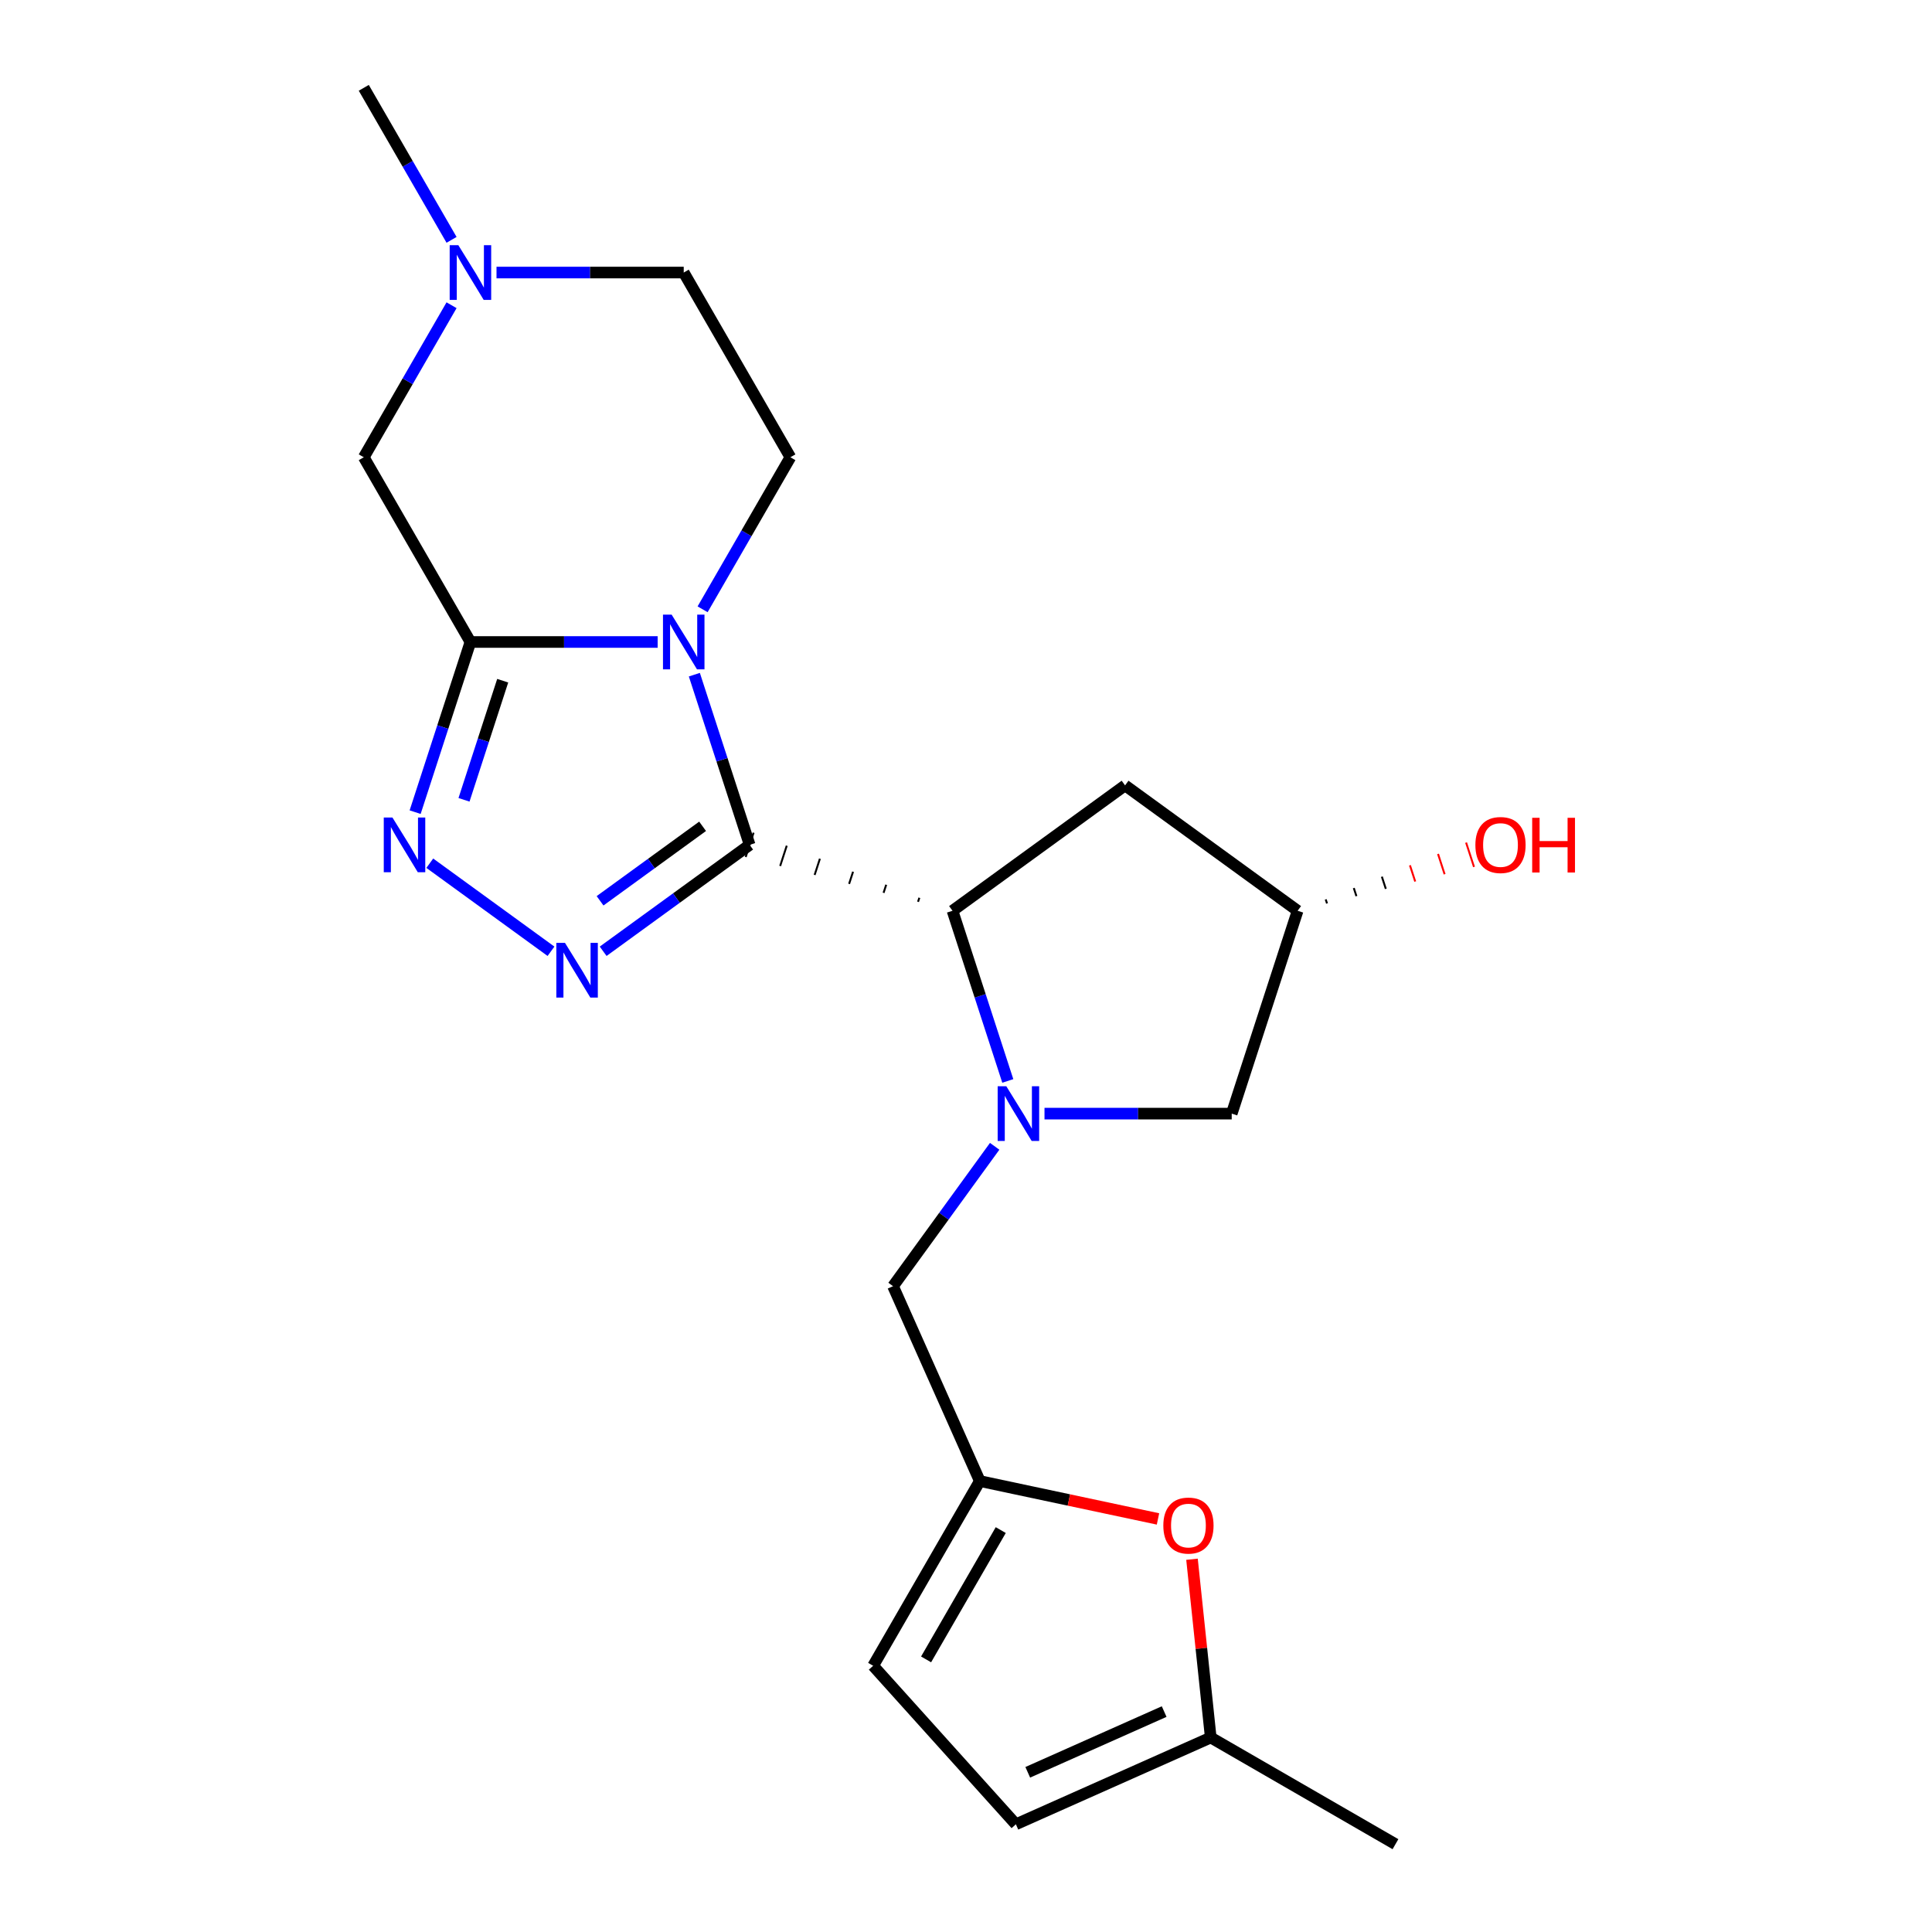 <?xml version='1.0' encoding='iso-8859-1'?>
<svg version='1.1' baseProfile='full'
              xmlns='http://www.w3.org/2000/svg'
                      xmlns:rdkit='http://www.rdkit.org/xml'
                      xmlns:xlink='http://www.w3.org/1999/xlink'
                  xml:space='preserve'
width='1000px' height='1000px' viewBox='0 0 1000 1000'>
<!-- END OF HEADER -->
<rect style='opacity:1.0;fill:#FFFFFF;stroke:none' width='1000' height='1000' x='0' y='0'> </rect>
<path class='bond-0' d='M 388.015,437.294 L 373.705,393.254' style='fill:none;fill-rule:evenodd;stroke:#000000;stroke-width:6px;stroke-linecap:butt;stroke-linejoin:miter;stroke-opacity:1' />
<path class='bond-0' d='M 373.705,393.254 L 359.396,349.213' style='fill:none;fill-rule:evenodd;stroke:#0000FF;stroke-width:6px;stroke-linecap:butt;stroke-linejoin:miter;stroke-opacity:1' />
<path class='bond-2' d='M 388.015,437.294 L 350.105,464.837' style='fill:none;fill-rule:evenodd;stroke:#000000;stroke-width:6px;stroke-linecap:butt;stroke-linejoin:miter;stroke-opacity:1' />
<path class='bond-2' d='M 350.105,464.837 L 312.196,492.379' style='fill:none;fill-rule:evenodd;stroke:#0000FF;stroke-width:6px;stroke-linecap:butt;stroke-linejoin:miter;stroke-opacity:1' />
<path class='bond-2' d='M 363.663,427.693 L 337.127,446.973' style='fill:none;fill-rule:evenodd;stroke:#000000;stroke-width:6px;stroke-linecap:butt;stroke-linejoin:miter;stroke-opacity:1' />
<path class='bond-2' d='M 337.127,446.973 L 310.59,466.253' style='fill:none;fill-rule:evenodd;stroke:#0000FF;stroke-width:6px;stroke-linecap:butt;stroke-linejoin:miter;stroke-opacity:1' />
<path class='bond-5' d='M 475.856,464.675 L 475.174,466.775' style='fill:none;fill-rule:evenodd;stroke:#000000;stroke-width:1.0px;stroke-linecap:butt;stroke-linejoin:miter;stroke-opacity:1' />
<path class='bond-5' d='M 458.698,457.938 L 457.333,462.138' style='fill:none;fill-rule:evenodd;stroke:#000000;stroke-width:1.0px;stroke-linecap:butt;stroke-linejoin:miter;stroke-opacity:1' />
<path class='bond-5' d='M 441.539,451.202 L 439.492,457.502' style='fill:none;fill-rule:evenodd;stroke:#000000;stroke-width:1.0px;stroke-linecap:butt;stroke-linejoin:miter;stroke-opacity:1' />
<path class='bond-5' d='M 424.38,444.466 L 421.65,452.866' style='fill:none;fill-rule:evenodd;stroke:#000000;stroke-width:1.0px;stroke-linecap:butt;stroke-linejoin:miter;stroke-opacity:1' />
<path class='bond-5' d='M 407.221,437.73 L 403.809,448.23' style='fill:none;fill-rule:evenodd;stroke:#000000;stroke-width:1.0px;stroke-linecap:butt;stroke-linejoin:miter;stroke-opacity:1' />
<path class='bond-5' d='M 390.062,430.994 L 385.968,443.594' style='fill:none;fill-rule:evenodd;stroke:#000000;stroke-width:1.0px;stroke-linecap:butt;stroke-linejoin:miter;stroke-opacity:1' />
<path class='bond-1' d='M 340.398,332.293 L 291.946,332.293' style='fill:none;fill-rule:evenodd;stroke:#0000FF;stroke-width:6px;stroke-linecap:butt;stroke-linejoin:miter;stroke-opacity:1' />
<path class='bond-1' d='M 291.946,332.293 L 243.494,332.293' style='fill:none;fill-rule:evenodd;stroke:#000000;stroke-width:6px;stroke-linecap:butt;stroke-linejoin:miter;stroke-opacity:1' />
<path class='bond-8' d='M 363.667,315.373 L 386.383,276.027' style='fill:none;fill-rule:evenodd;stroke:#0000FF;stroke-width:6px;stroke-linecap:butt;stroke-linejoin:miter;stroke-opacity:1' />
<path class='bond-8' d='M 386.383,276.027 L 409.1,236.68' style='fill:none;fill-rule:evenodd;stroke:#000000;stroke-width:6px;stroke-linecap:butt;stroke-linejoin:miter;stroke-opacity:1' />
<path class='bond-10' d='M 243.494,332.293 L 188.292,236.68' style='fill:none;fill-rule:evenodd;stroke:#000000;stroke-width:6px;stroke-linecap:butt;stroke-linejoin:miter;stroke-opacity:1' />
<path class='bond-22' d='M 243.494,332.293 L 229.184,376.333' style='fill:none;fill-rule:evenodd;stroke:#000000;stroke-width:6px;stroke-linecap:butt;stroke-linejoin:miter;stroke-opacity:1' />
<path class='bond-22' d='M 229.184,376.333 L 214.875,420.374' style='fill:none;fill-rule:evenodd;stroke:#0000FF;stroke-width:6px;stroke-linecap:butt;stroke-linejoin:miter;stroke-opacity:1' />
<path class='bond-22' d='M 260.201,352.329 L 250.184,383.157' style='fill:none;fill-rule:evenodd;stroke:#000000;stroke-width:6px;stroke-linecap:butt;stroke-linejoin:miter;stroke-opacity:1' />
<path class='bond-22' d='M 250.184,383.157 L 240.168,413.985' style='fill:none;fill-rule:evenodd;stroke:#0000FF;stroke-width:6px;stroke-linecap:butt;stroke-linejoin:miter;stroke-opacity:1' />
<path class='bond-4' d='M 285.196,492.379 L 222.46,446.799' style='fill:none;fill-rule:evenodd;stroke:#0000FF;stroke-width:6px;stroke-linecap:butt;stroke-linejoin:miter;stroke-opacity:1' />
<path class='bond-3' d='M 521.635,559.491 L 507.325,515.451' style='fill:none;fill-rule:evenodd;stroke:#0000FF;stroke-width:6px;stroke-linecap:butt;stroke-linejoin:miter;stroke-opacity:1' />
<path class='bond-3' d='M 507.325,515.451 L 493.015,471.411' style='fill:none;fill-rule:evenodd;stroke:#000000;stroke-width:6px;stroke-linecap:butt;stroke-linejoin:miter;stroke-opacity:1' />
<path class='bond-9' d='M 514.839,593.331 L 488.539,629.531' style='fill:none;fill-rule:evenodd;stroke:#0000FF;stroke-width:6px;stroke-linecap:butt;stroke-linejoin:miter;stroke-opacity:1' />
<path class='bond-9' d='M 488.539,629.531 L 462.238,665.73' style='fill:none;fill-rule:evenodd;stroke:#000000;stroke-width:6px;stroke-linecap:butt;stroke-linejoin:miter;stroke-opacity:1' />
<path class='bond-13' d='M 540.632,576.411 L 589.084,576.411' style='fill:none;fill-rule:evenodd;stroke:#0000FF;stroke-width:6px;stroke-linecap:butt;stroke-linejoin:miter;stroke-opacity:1' />
<path class='bond-13' d='M 589.084,576.411 L 637.536,576.411' style='fill:none;fill-rule:evenodd;stroke:#000000;stroke-width:6px;stroke-linecap:butt;stroke-linejoin:miter;stroke-opacity:1' />
<path class='bond-12' d='M 493.015,471.411 L 582.334,406.517' style='fill:none;fill-rule:evenodd;stroke:#000000;stroke-width:6px;stroke-linecap:butt;stroke-linejoin:miter;stroke-opacity:1' />
<path class='bond-6' d='M 507.144,766.59 L 462.238,665.73' style='fill:none;fill-rule:evenodd;stroke:#000000;stroke-width:6px;stroke-linecap:butt;stroke-linejoin:miter;stroke-opacity:1' />
<path class='bond-7' d='M 507.144,766.59 L 553.259,776.392' style='fill:none;fill-rule:evenodd;stroke:#000000;stroke-width:6px;stroke-linecap:butt;stroke-linejoin:miter;stroke-opacity:1' />
<path class='bond-7' d='M 553.259,776.392 L 599.375,786.194' style='fill:none;fill-rule:evenodd;stroke:#FF0000;stroke-width:6px;stroke-linecap:butt;stroke-linejoin:miter;stroke-opacity:1' />
<path class='bond-15' d='M 507.144,766.59 L 451.942,862.202' style='fill:none;fill-rule:evenodd;stroke:#000000;stroke-width:6px;stroke-linecap:butt;stroke-linejoin:miter;stroke-opacity:1' />
<path class='bond-15' d='M 517.986,791.972 L 479.344,858.901' style='fill:none;fill-rule:evenodd;stroke:#000000;stroke-width:6px;stroke-linecap:butt;stroke-linejoin:miter;stroke-opacity:1' />
<path class='bond-14' d='M 616.977,807.064 L 621.826,853.204' style='fill:none;fill-rule:evenodd;stroke:#FF0000;stroke-width:6px;stroke-linecap:butt;stroke-linejoin:miter;stroke-opacity:1' />
<path class='bond-14' d='M 621.826,853.204 L 626.676,899.343' style='fill:none;fill-rule:evenodd;stroke:#000000;stroke-width:6px;stroke-linecap:butt;stroke-linejoin:miter;stroke-opacity:1' />
<path class='bond-18' d='M 409.1,236.68 L 353.898,141.067' style='fill:none;fill-rule:evenodd;stroke:#000000;stroke-width:6px;stroke-linecap:butt;stroke-linejoin:miter;stroke-opacity:1' />
<path class='bond-24' d='M 188.292,236.68 L 211.008,197.334' style='fill:none;fill-rule:evenodd;stroke:#000000;stroke-width:6px;stroke-linecap:butt;stroke-linejoin:miter;stroke-opacity:1' />
<path class='bond-24' d='M 211.008,197.334 L 233.725,157.988' style='fill:none;fill-rule:evenodd;stroke:#0000FF;stroke-width:6px;stroke-linecap:butt;stroke-linejoin:miter;stroke-opacity:1' />
<path class='bond-11' d='M 256.994,141.067 L 305.446,141.067' style='fill:none;fill-rule:evenodd;stroke:#0000FF;stroke-width:6px;stroke-linecap:butt;stroke-linejoin:miter;stroke-opacity:1' />
<path class='bond-11' d='M 305.446,141.067 L 353.898,141.067' style='fill:none;fill-rule:evenodd;stroke:#000000;stroke-width:6px;stroke-linecap:butt;stroke-linejoin:miter;stroke-opacity:1' />
<path class='bond-20' d='M 233.725,124.147 L 211.008,84.801' style='fill:none;fill-rule:evenodd;stroke:#0000FF;stroke-width:6px;stroke-linecap:butt;stroke-linejoin:miter;stroke-opacity:1' />
<path class='bond-20' d='M 211.008,84.801 L 188.292,45.455' style='fill:none;fill-rule:evenodd;stroke:#000000;stroke-width:6px;stroke-linecap:butt;stroke-linejoin:miter;stroke-opacity:1' />
<path class='bond-17' d='M 582.334,406.517 L 671.653,471.411' style='fill:none;fill-rule:evenodd;stroke:#000000;stroke-width:6px;stroke-linecap:butt;stroke-linejoin:miter;stroke-opacity:1' />
<path class='bond-23' d='M 637.536,576.411 L 671.653,471.411' style='fill:none;fill-rule:evenodd;stroke:#000000;stroke-width:6px;stroke-linecap:butt;stroke-linejoin:miter;stroke-opacity:1' />
<path class='bond-21' d='M 626.676,899.343 L 722.289,954.545' style='fill:none;fill-rule:evenodd;stroke:#000000;stroke-width:6px;stroke-linecap:butt;stroke-linejoin:miter;stroke-opacity:1' />
<path class='bond-25' d='M 626.676,899.343 L 525.816,944.249' style='fill:none;fill-rule:evenodd;stroke:#000000;stroke-width:6px;stroke-linecap:butt;stroke-linejoin:miter;stroke-opacity:1' />
<path class='bond-25' d='M 602.566,885.907 L 531.964,917.341' style='fill:none;fill-rule:evenodd;stroke:#000000;stroke-width:6px;stroke-linecap:butt;stroke-linejoin:miter;stroke-opacity:1' />
<path class='bond-16' d='M 451.942,862.202 L 525.816,944.249' style='fill:none;fill-rule:evenodd;stroke:#000000;stroke-width:6px;stroke-linecap:butt;stroke-linejoin:miter;stroke-opacity:1' />
<path class='bond-19' d='M 686.868,467.628 L 686.185,465.528' style='fill:none;fill-rule:evenodd;stroke:#000000;stroke-width:1.0px;stroke-linecap:butt;stroke-linejoin:miter;stroke-opacity:1' />
<path class='bond-19' d='M 702.082,463.845 L 700.718,459.645' style='fill:none;fill-rule:evenodd;stroke:#000000;stroke-width:1.0px;stroke-linecap:butt;stroke-linejoin:miter;stroke-opacity:1' />
<path class='bond-19' d='M 717.297,460.063 L 715.25,453.763' style='fill:none;fill-rule:evenodd;stroke:#000000;stroke-width:1.0px;stroke-linecap:butt;stroke-linejoin:miter;stroke-opacity:1' />
<path class='bond-19' d='M 732.512,456.28 L 729.782,447.88' style='fill:none;fill-rule:evenodd;stroke:#FF0000;stroke-width:1.0px;stroke-linecap:butt;stroke-linejoin:miter;stroke-opacity:1' />
<path class='bond-19' d='M 747.726,452.497 L 744.315,441.997' style='fill:none;fill-rule:evenodd;stroke:#FF0000;stroke-width:1.0px;stroke-linecap:butt;stroke-linejoin:miter;stroke-opacity:1' />
<path class='bond-19' d='M 762.941,448.715 L 758.847,436.115' style='fill:none;fill-rule:evenodd;stroke:#FF0000;stroke-width:1.0px;stroke-linecap:butt;stroke-linejoin:miter;stroke-opacity:1' />
<path  class='atom-1' d='M 347.638 318.133
L 356.918 333.133
Q 357.838 334.613, 359.318 337.293
Q 360.798 339.973, 360.878 340.133
L 360.878 318.133
L 364.638 318.133
L 364.638 346.453
L 360.758 346.453
L 350.798 330.053
Q 349.638 328.133, 348.398 325.933
Q 347.198 323.733, 346.838 323.053
L 346.838 346.453
L 343.158 346.453
L 343.158 318.133
L 347.638 318.133
' fill='#0000FF'/>
<path  class='atom-3' d='M 292.436 488.028
L 301.716 503.028
Q 302.636 504.508, 304.116 507.188
Q 305.596 509.868, 305.676 510.028
L 305.676 488.028
L 309.436 488.028
L 309.436 516.348
L 305.556 516.348
L 295.596 499.948
Q 294.436 498.028, 293.196 495.828
Q 291.996 493.628, 291.636 492.948
L 291.636 516.348
L 287.956 516.348
L 287.956 488.028
L 292.436 488.028
' fill='#0000FF'/>
<path  class='atom-4' d='M 520.872 562.251
L 530.152 577.251
Q 531.072 578.731, 532.552 581.411
Q 534.032 584.091, 534.112 584.251
L 534.112 562.251
L 537.872 562.251
L 537.872 590.571
L 533.992 590.571
L 524.032 574.171
Q 522.872 572.251, 521.632 570.051
Q 520.432 567.851, 520.072 567.171
L 520.072 590.571
L 516.392 590.571
L 516.392 562.251
L 520.872 562.251
' fill='#0000FF'/>
<path  class='atom-5' d='M 203.117 423.134
L 212.397 438.134
Q 213.317 439.614, 214.797 442.294
Q 216.277 444.974, 216.357 445.134
L 216.357 423.134
L 220.117 423.134
L 220.117 451.454
L 216.237 451.454
L 206.277 435.054
Q 205.117 433.134, 203.877 430.934
Q 202.677 428.734, 202.317 428.054
L 202.317 451.454
L 198.637 451.454
L 198.637 423.134
L 203.117 423.134
' fill='#0000FF'/>
<path  class='atom-8' d='M 602.135 789.624
Q 602.135 782.824, 605.495 779.024
Q 608.855 775.224, 615.135 775.224
Q 621.415 775.224, 624.775 779.024
Q 628.135 782.824, 628.135 789.624
Q 628.135 796.504, 624.735 800.424
Q 621.335 804.304, 615.135 804.304
Q 608.895 804.304, 605.495 800.424
Q 602.135 796.544, 602.135 789.624
M 615.135 801.104
Q 619.455 801.104, 621.775 798.224
Q 624.135 795.304, 624.135 789.624
Q 624.135 784.064, 621.775 781.264
Q 619.455 778.424, 615.135 778.424
Q 610.815 778.424, 608.455 781.224
Q 606.135 784.024, 606.135 789.624
Q 606.135 795.344, 608.455 798.224
Q 610.815 801.104, 615.135 801.104
' fill='#FF0000'/>
<path  class='atom-12' d='M 237.234 126.907
L 246.514 141.907
Q 247.434 143.387, 248.914 146.067
Q 250.394 148.747, 250.474 148.907
L 250.474 126.907
L 254.234 126.907
L 254.234 155.227
L 250.354 155.227
L 240.394 138.827
Q 239.234 136.907, 237.994 134.707
Q 236.794 132.507, 236.434 131.827
L 236.434 155.227
L 232.754 155.227
L 232.754 126.907
L 237.234 126.907
' fill='#0000FF'/>
<path  class='atom-20' d='M 763.654 437.374
Q 763.654 430.574, 767.014 426.774
Q 770.374 422.974, 776.654 422.974
Q 782.934 422.974, 786.294 426.774
Q 789.654 430.574, 789.654 437.374
Q 789.654 444.254, 786.254 448.174
Q 782.854 452.054, 776.654 452.054
Q 770.414 452.054, 767.014 448.174
Q 763.654 444.294, 763.654 437.374
M 776.654 448.854
Q 780.974 448.854, 783.294 445.974
Q 785.654 443.054, 785.654 437.374
Q 785.654 431.814, 783.294 429.014
Q 780.974 426.174, 776.654 426.174
Q 772.334 426.174, 769.974 428.974
Q 767.654 431.774, 767.654 437.374
Q 767.654 443.094, 769.974 445.974
Q 772.334 448.854, 776.654 448.854
' fill='#FF0000'/>
<path  class='atom-20' d='M 793.054 423.294
L 796.894 423.294
L 796.894 435.334
L 811.374 435.334
L 811.374 423.294
L 815.214 423.294
L 815.214 451.614
L 811.374 451.614
L 811.374 438.534
L 796.894 438.534
L 796.894 451.614
L 793.054 451.614
L 793.054 423.294
' fill='#FF0000'/>
</svg>
